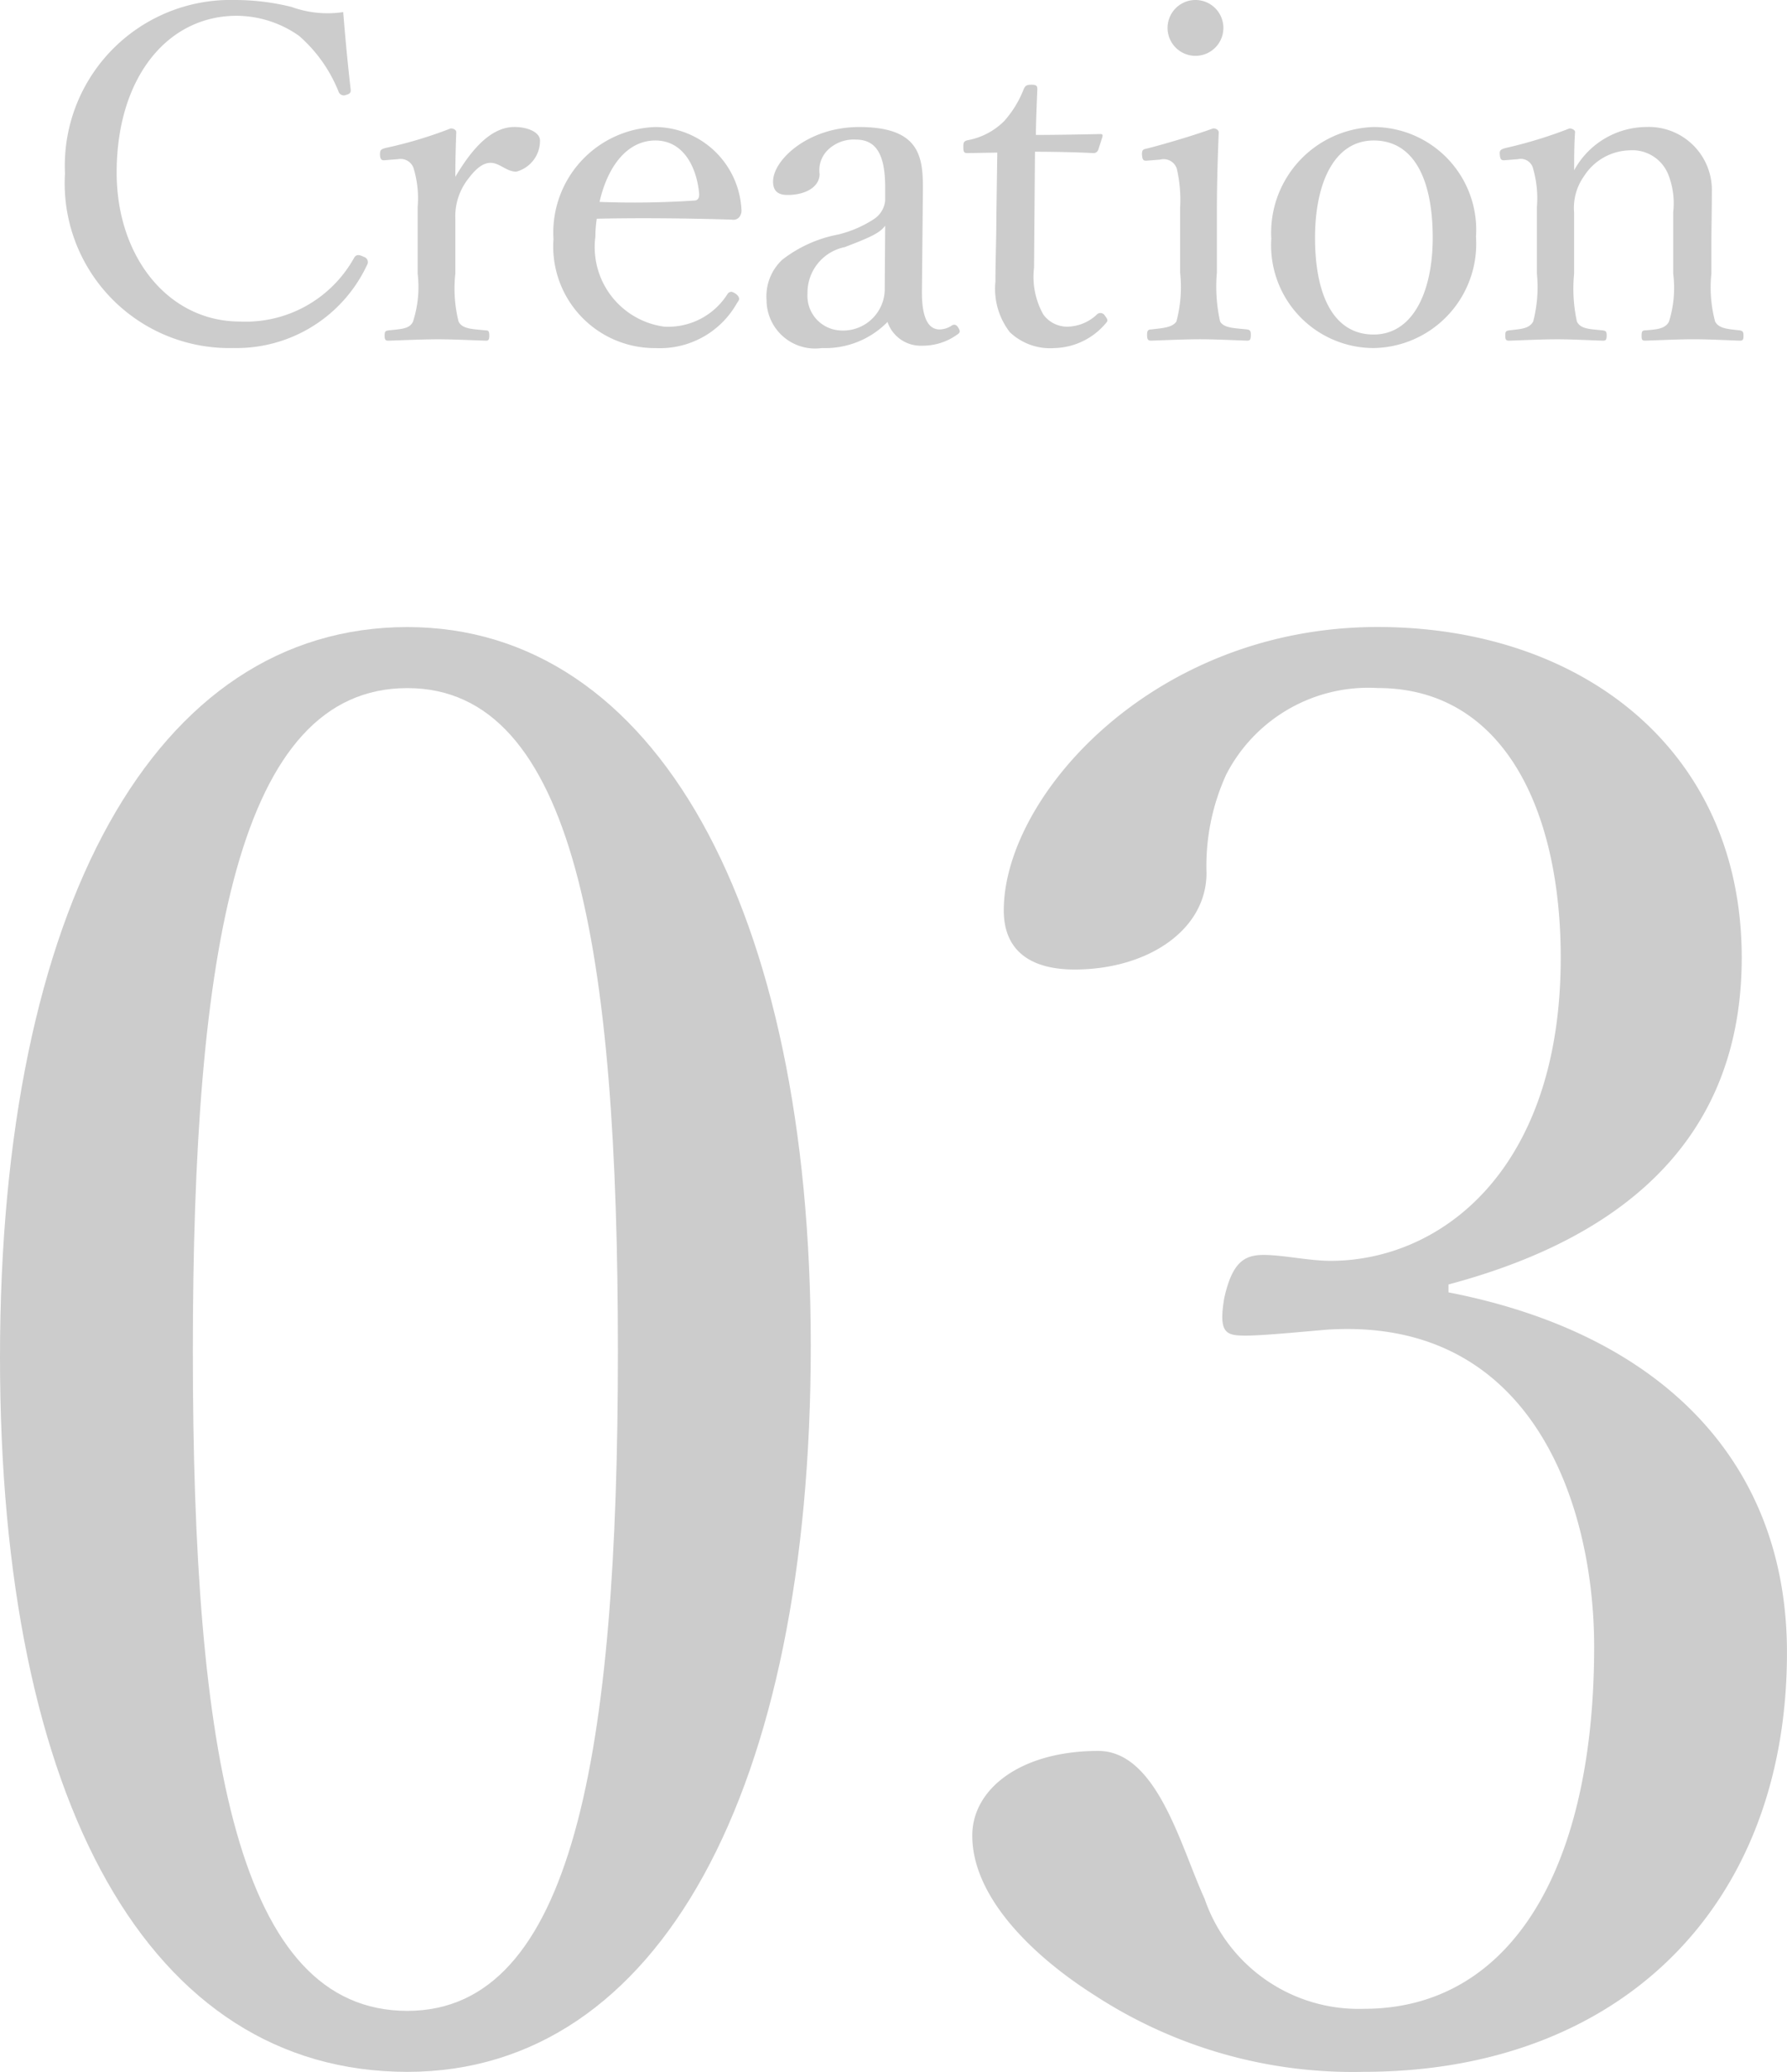 <svg xmlns="http://www.w3.org/2000/svg" viewBox="0 0 49.937 57.883"><defs><style>.cls-1{fill:#ccc;}</style></defs><g id="レイヤー_2" data-name="レイヤー 2"><g id="txt"><path class="cls-1" d="M22.657,37.591c0,12.429-4.234,20.292-11.273,20.292C4.179,57.883,0,50.35,0,37.921,0,25.328,4.344,17.519,11.383,17.519,18.312,17.519,22.657,25.383,22.657,37.591Zm-17.268.165c0,11.273,1.265,18.423,5.994,18.423,4.619,0,5.884-7.149,5.884-18.423,0-11.218-1.21-18.532-5.884-18.532C6.654,19.224,5.389,26.538,5.389,37.756Z"/><path class="cls-1" d="M40.478,36.106c5.939,1.155,9.458,4.729,9.458,10.063,0,7.149-4.729,11.713-11.823,11.713a13.201,13.201,0,0,1-7.534-2.145c-1.649-1.045-3.409-2.695-3.409-4.455,0-1.32,1.375-2.365,3.52-2.365,1.649,0,2.31,2.695,2.97,4.125a4.55,4.55,0,0,0,4.454,3.08c4.069,0,6.434-3.85,6.434-10.119,0-3.85-1.65-9.239-7.479-8.854-.66.055-1.76.165-2.254.165-.55,0-.77-.055-.605-1.044.22-.99.55-1.21,1.1-1.21s1.265.165,1.87.165c3.079,0,6.434-2.53,6.434-8.469,0-4.125-1.595-7.534-5.115-7.534a4.467,4.467,0,0,0-4.234,2.419,6.154,6.154,0,0,0-.55,2.75c0,1.595-1.65,2.695-3.685,2.695-1.265,0-1.98-.55-1.98-1.65,0-3.189,4.179-7.919,10.448-7.919,5.665,0,10.174,3.41,10.174,9.239,0,5.609-4.069,8.029-8.194,9.129Z"/><path class="cls-1" d="M9.799,2.496c.013.091-.026.13-.13.156a.154.154,0,0,1-.208-.092A4.066,4.066,0,0,0,8.356,1.001,3.05,3.05,0,0,0,6.614.441c-1.937,0-3.354,1.729-3.354,4.382,0,2.353,1.443,4.16,3.445,4.16A3.466,3.466,0,0,0,9.903,7.189c.052-.065.104-.092.26-.014a.153.153,0,0,1,.091.234,4.025,4.025,0,0,1-3.731,2.314,4.6,4.6,0,0,1-4.707-4.876A4.631,4.631,0,0,1,6.562,0,6.582,6.582,0,0,1,8.148.194,2.951,2.951,0,0,0,9.591.338C9.644,1.014,9.721,1.82,9.799,2.496Z"/><path class="cls-1" d="M10.8,4.472c-.117.014-.169.014-.182-.143,0-.144.026-.156.156-.195a11.798,11.798,0,0,0,1.82-.546c.078,0,.156.039.156.104-.013.377-.026.754-.026,1.248.403-.677.949-1.392,1.651-1.392.39,0,.715.156.715.377a.891.891,0,0,1-.663.871c-.273,0-.468-.247-.715-.247-.195,0-.39.13-.624.442a1.698,1.698,0,0,0-.364,1.118V7.645a3.784,3.784,0,0,0,.091,1.339c.104.208.377.208.767.247.065,0,.091.025.091.143s-.026.144-.091.144c-.429-.014-.949-.039-1.339-.039-.403,0-.962.025-1.391.039-.078,0-.104-.026-.104-.144s.026-.13.104-.143c.351-.039.598-.039.689-.247a3.126,3.126,0,0,0,.13-1.339V5.785a2.899,2.899,0,0,0-.104-1.053.384.384,0,0,0-.442-.286Z"/><path class="cls-1" d="M16.637,6.617A2.243,2.243,0,0,0,18.561,9.126a1.962,1.962,0,0,0,1.768-.91.132.132,0,0,1,.104-.064c.052,0,.221.091.221.194,0,.039-.013.053-.065.131a2.467,2.467,0,0,1-2.262,1.248,2.837,2.837,0,0,1-2.86-3.043A2.95,2.95,0,0,1,18.314,3.549a2.43,2.43,0,0,1,2.405,2.301.295.295,0,0,1-.065.222.225.225,0,0,1-.208.064c-1.274-.039-2.626-.052-3.77-.025A3.583,3.583,0,0,0,16.637,6.617Zm2.769-1.015c.104,0,.143-.091.13-.208-.065-.688-.416-1.469-1.222-1.469-.767,0-1.326.689-1.56,1.716A25.57,25.57,0,0,0,19.406,5.603Z"/><path class="cls-1" d="M25.763,8.086c-.013.807.182,1.118.494,1.118a.629.629,0,0,0,.351-.117c.052-.025.117-.025.169.065.065.104.052.143-.026.194a1.648,1.648,0,0,1-.988.312.978.978,0,0,1-.962-.663,2.437,2.437,0,0,1-1.833.729A1.357,1.357,0,0,1,21.421,8.385a1.395,1.395,0,0,1,.442-1.131,3.647,3.647,0,0,1,1.56-.702,3.212,3.212,0,0,0,1.014-.441.702.702,0,0,0,.299-.508V5.239c0-.937-.26-1.339-.819-1.339a1.034,1.034,0,0,0-.793.299.792.792,0,0,0-.221.663c0,.351-.377.585-.897.585-.286,0-.403-.13-.403-.377,0-.599.975-1.521,2.405-1.521,1.768,0,1.794.897,1.781,1.885ZM24.736,6.305c-.143.195-.377.312-1.131.599a1.3,1.3,0,0,0-1.04,1.3.967.967,0,0,0,.897,1.027A1.164,1.164,0,0,0,24.723,8.125Z"/><path class="cls-1" d="M27.05,4.277c-.104,0-.13-.014-.13-.169,0-.131.013-.17.143-.195a1.937,1.937,0,0,0,1.001-.533,2.948,2.948,0,0,0,.546-.897c.039-.077.065-.116.208-.116.156,0,.169.039.169.13-.013.364-.039.884-.039,1.273.52,0,1.261-.013,1.794-.025.065,0,.078.013.065.078l-.117.363a.141.141,0,0,1-.13.092c-.468-.026-1.157-.039-1.638-.039L28.896,7.475a2.151,2.151,0,0,0,.26,1.313.825.825,0,0,0,.689.338,1.225,1.225,0,0,0,.819-.351.14.14,0,0,1,.208.039c.078.104.104.143.026.221a1.935,1.935,0,0,1-1.417.689,1.641,1.641,0,0,1-1.261-.442,1.984,1.984,0,0,1-.403-1.417c0-.599.026-1.184.026-1.794l.026-1.808Z"/><path class="cls-1" d="M32.978,5.798a3.872,3.872,0,0,0-.091-1.079A.386.386,0,0,0,32.419,4.459l-.325.026c-.13.013-.169.013-.182-.169,0-.131.026-.144.156-.17.455-.116,1.3-.363,1.833-.559.078,0,.156.039.156.117-.039.936-.052,1.651-.052,2.262V7.618a4.446,4.446,0,0,0,.091,1.365c.104.182.39.182.754.221.078.013.104.039.104.143,0,.144-.026.17-.104.17-.416-.014-.923-.039-1.313-.039-.403,0-.962.025-1.365.039-.091,0-.117-.026-.117-.17,0-.104.026-.143.117-.143.325-.039.585-.052.702-.221a3.721,3.721,0,0,0,.104-1.365ZM34.187.78a.78.78,0,0,1-1.56,0,.78.78,0,1,1,1.56,0Z"/><path class="cls-1" d="M41.246,6.617a2.913,2.913,0,0,1-2.86,3.107A2.87,2.87,0,0,1,35.526,6.669a2.956,2.956,0,0,1,2.86-3.12A2.873,2.873,0,0,1,41.246,6.617Zm-4.498.025c0,1.587.507,2.704,1.638,2.704,1.105,0,1.651-1.209,1.651-2.704,0-1.599-.507-2.717-1.651-2.717C37.281,3.926,36.748,5.122,36.748,6.643Z"/><path class="cls-1" d="M42.104,4.472c-.143.014-.182.014-.195-.182,0-.091.026-.117.169-.156a12.438,12.438,0,0,0,1.781-.546c.065,0,.156.039.156.104-.026.351-.026.728-.026,1.065a2.315,2.315,0,0,1,2.015-1.209,1.763,1.763,0,0,1,1.833,1.82c0,.468-.013,1.104-.013,1.43v.846a3.698,3.698,0,0,0,.104,1.339c.104.194.338.208.689.247.078.013.104.039.104.143,0,.117-.013.144-.104.144-.416-.014-.884-.039-1.287-.039-.416,0-.91.025-1.353.039-.091,0-.104-.026-.104-.144s.026-.143.104-.143c.312-.026.559-.039.663-.247a3.168,3.168,0,0,0,.117-1.339V5.928a2.188,2.188,0,0,0-.143-1.065,1.08,1.08,0,0,0-1.079-.663,1.556,1.556,0,0,0-1.274.728,1.526,1.526,0,0,0-.273,1.015V7.645a4.319,4.319,0,0,0,.078,1.339c.104.208.351.208.728.247.078.013.104.025.104.143s-.026.144-.104.144c-.416-.014-.884-.039-1.274-.039-.429,0-.923.025-1.352.039-.078,0-.104-.026-.104-.144s.026-.13.104-.143c.312-.039.559-.039.676-.247a3.827,3.827,0,0,0,.104-1.339V5.785a2.985,2.985,0,0,0-.104-1.066.355.355,0,0,0-.429-.272Z"/></g></g></svg>